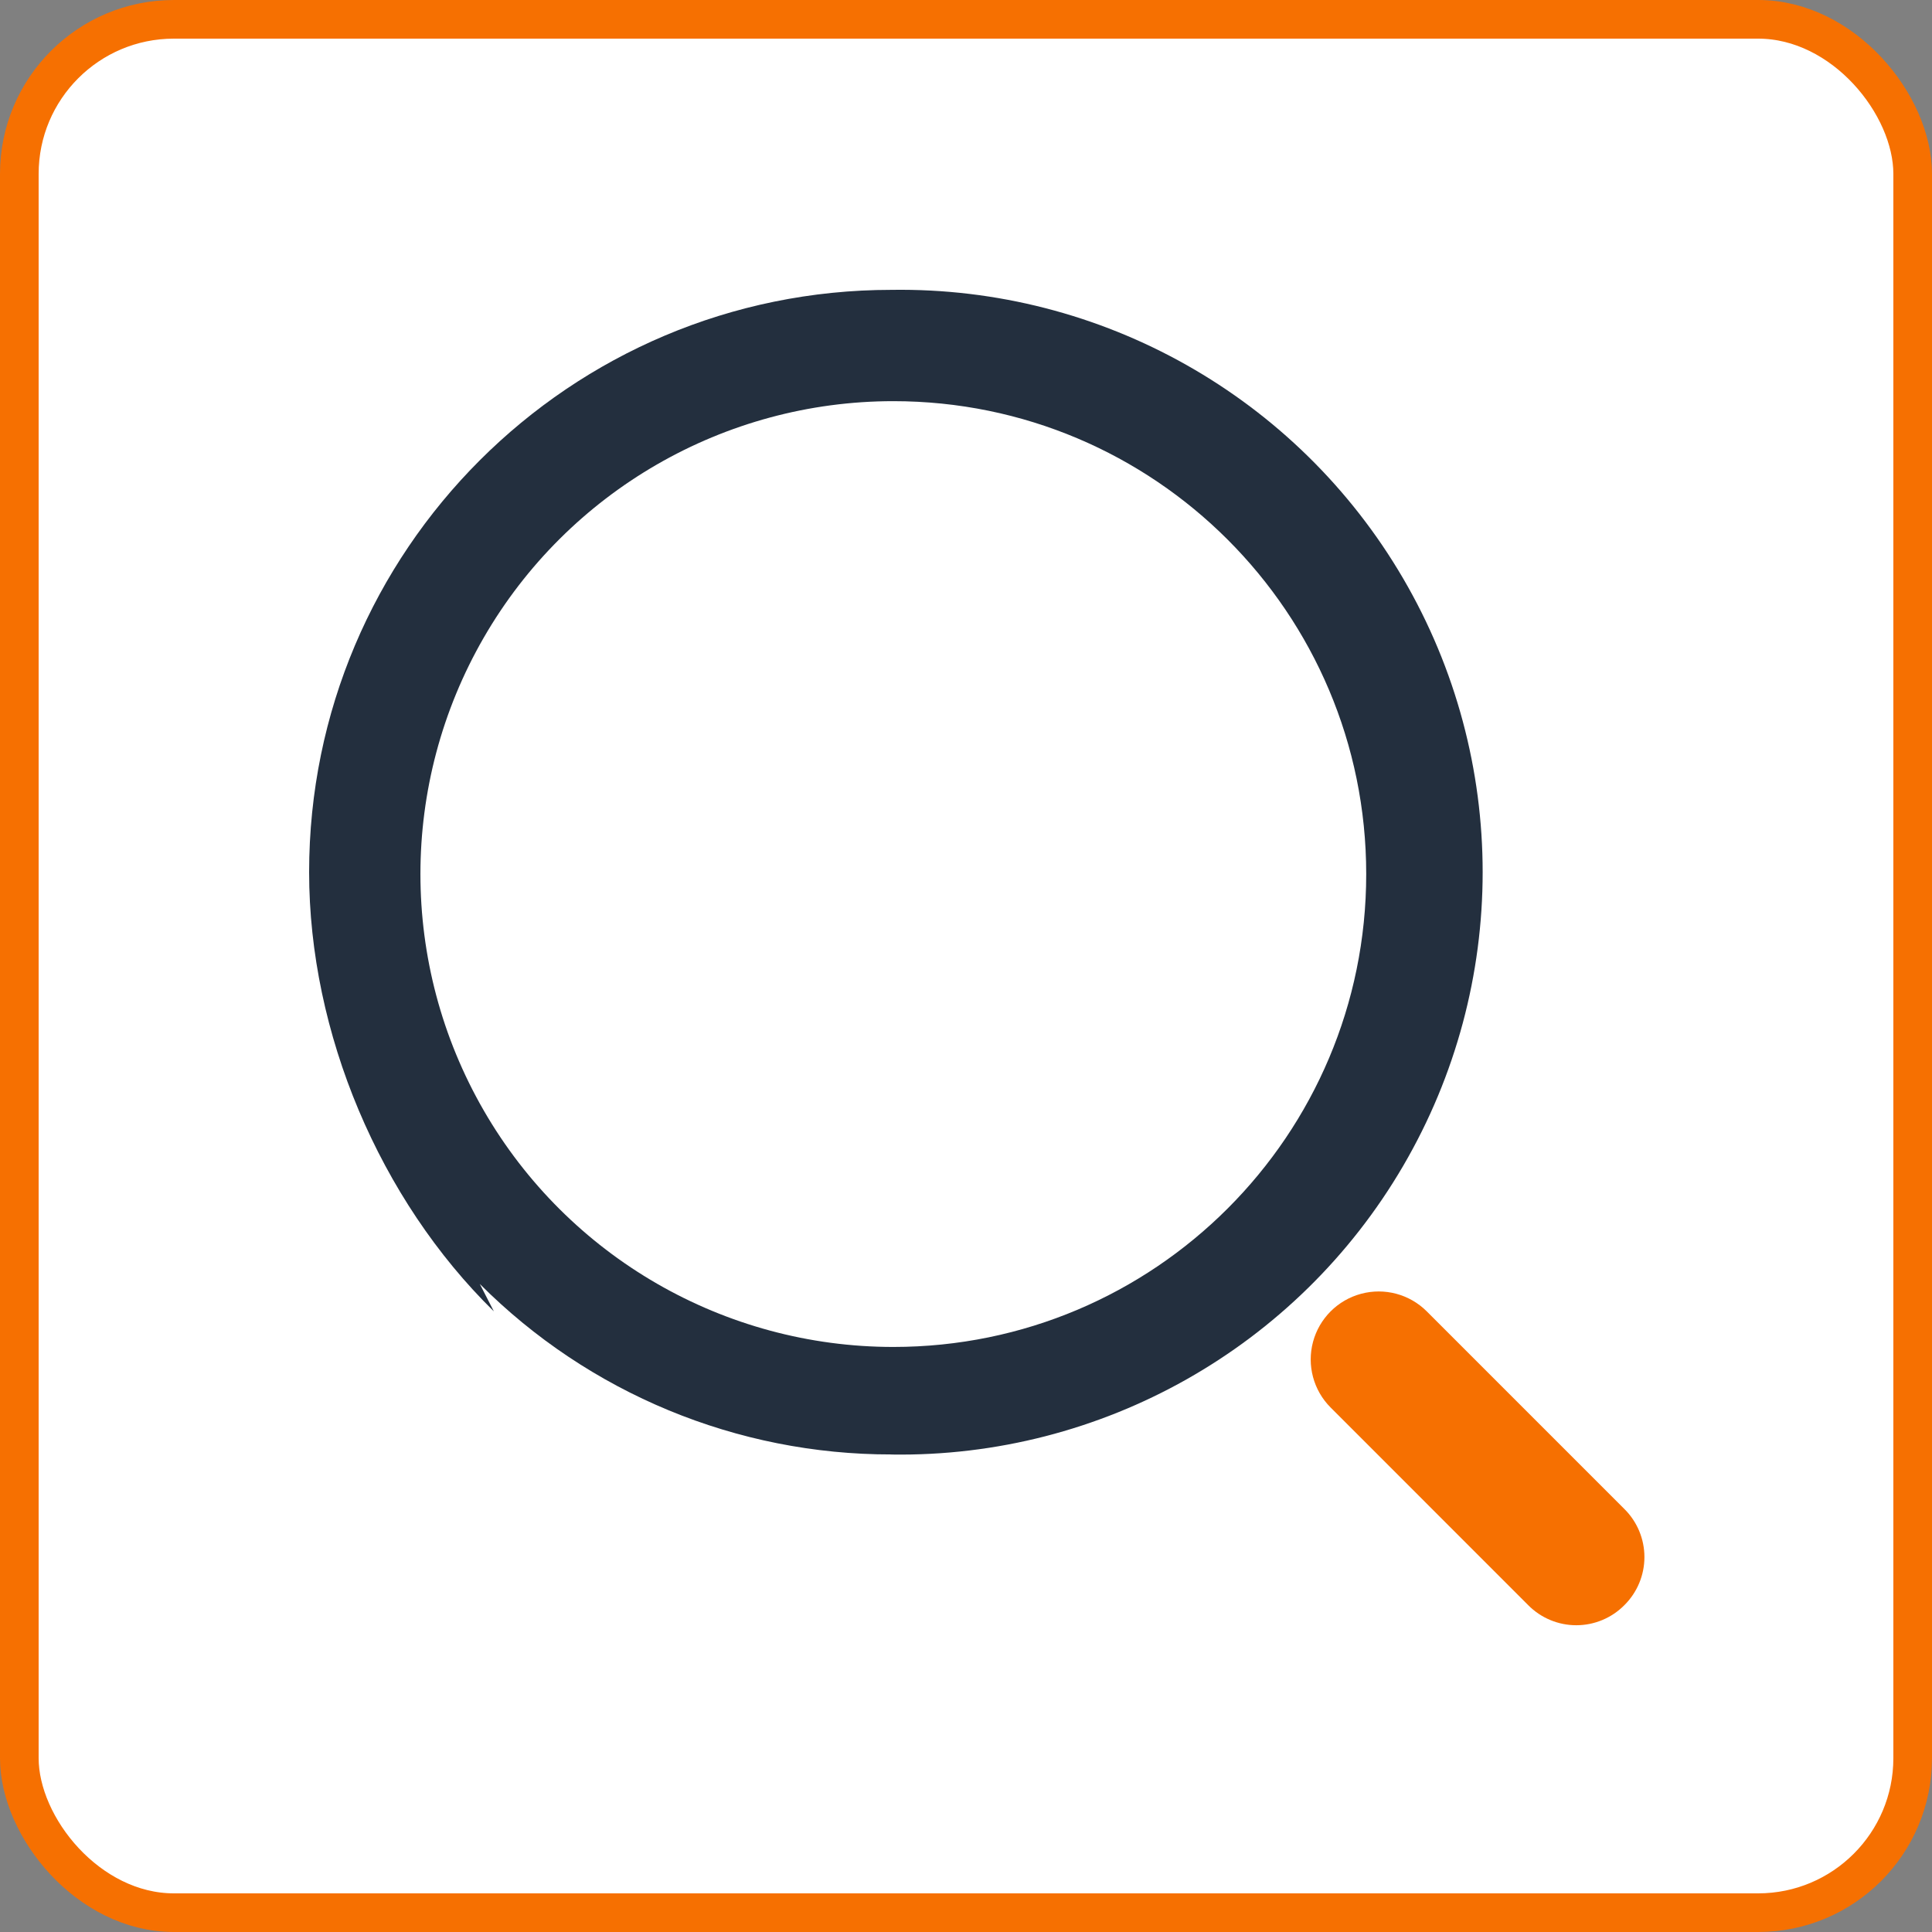<?xml version="1.0" encoding="UTF-8"?>
<svg width="100px" height="100px" viewBox="0 0 100 100" version="1.1" xmlns="http://www.w3.org/2000/svg" xmlns:xlink="http://www.w3.org/1999/xlink">
    <rect x="0" y="0" width="100" height="100" fill="#808080" stroke="none"/>
    <!-- Generator: Sketch 56.3 (81716) - https://sketch.com -->
    <title>icon-57</title>
    <desc>Created with Sketch.</desc>
    <g id="页面-1" stroke="none" stroke-width="1" fill="none" fill-rule="evenodd">
        <g id="4" transform="translate(-910, -2708)">
            <g id="icon-57" transform="translate(910, 2708)">
                <rect id="矩形" stroke="#F67001" stroke-width="2" fill="#FFFFFF" x="1" y="1" width="98" height="98" rx="8"></rect>
                <g id="编组" transform="translate(16, 15)" fill-rule="nonzero">
                    <path d="M68.078,68.082 C67.421,68.747 66.524,69.122 65.588,69.122 C64.653,69.122 63.756,68.747 63.099,68.082 L52.873,57.853 C51.984,56.964 51.637,55.668 51.962,54.454 C52.288,53.24 53.236,52.291 54.45,51.966 C55.665,51.64 56.96,51.988 57.849,52.876 L68.078,63.106 C68.742,63.763 69.115,64.659 69.115,65.594 C69.115,66.528 68.742,67.424 68.078,68.082 L68.078,68.082 Z" id="路径" fill="#F67001"></path>
                    <path d="M30.141,60.282 C22.147,60.292 14.478,57.116 8.833,51.456 L9.562,52.876 C3.653,47.088 0,38.469 0,30.141 C0.002,13.496 13.496,0.003 30.141,0.003 C41.018,-0.161 51.14,5.547 56.627,14.941 C62.114,24.334 62.114,35.955 56.627,45.348 C51.14,54.742 41.018,60.45 30.141,60.286 L30.141,60.282 Z" id="路径" fill="#232F3E"></path>
                    <path d="M30.238,5.764 C21.493,5.764 13.412,10.43 9.04,18.003 C4.668,25.576 4.668,34.907 9.04,42.48 C13.412,50.053 21.493,54.718 30.238,54.718 C43.756,54.718 54.715,43.76 54.715,30.241 C54.715,16.723 43.756,5.764 30.238,5.764 L30.238,5.764 Z" id="路径" fill="#FFFFFF"></path>
                </g>
            </g>
        </g>
    </g>
</svg>